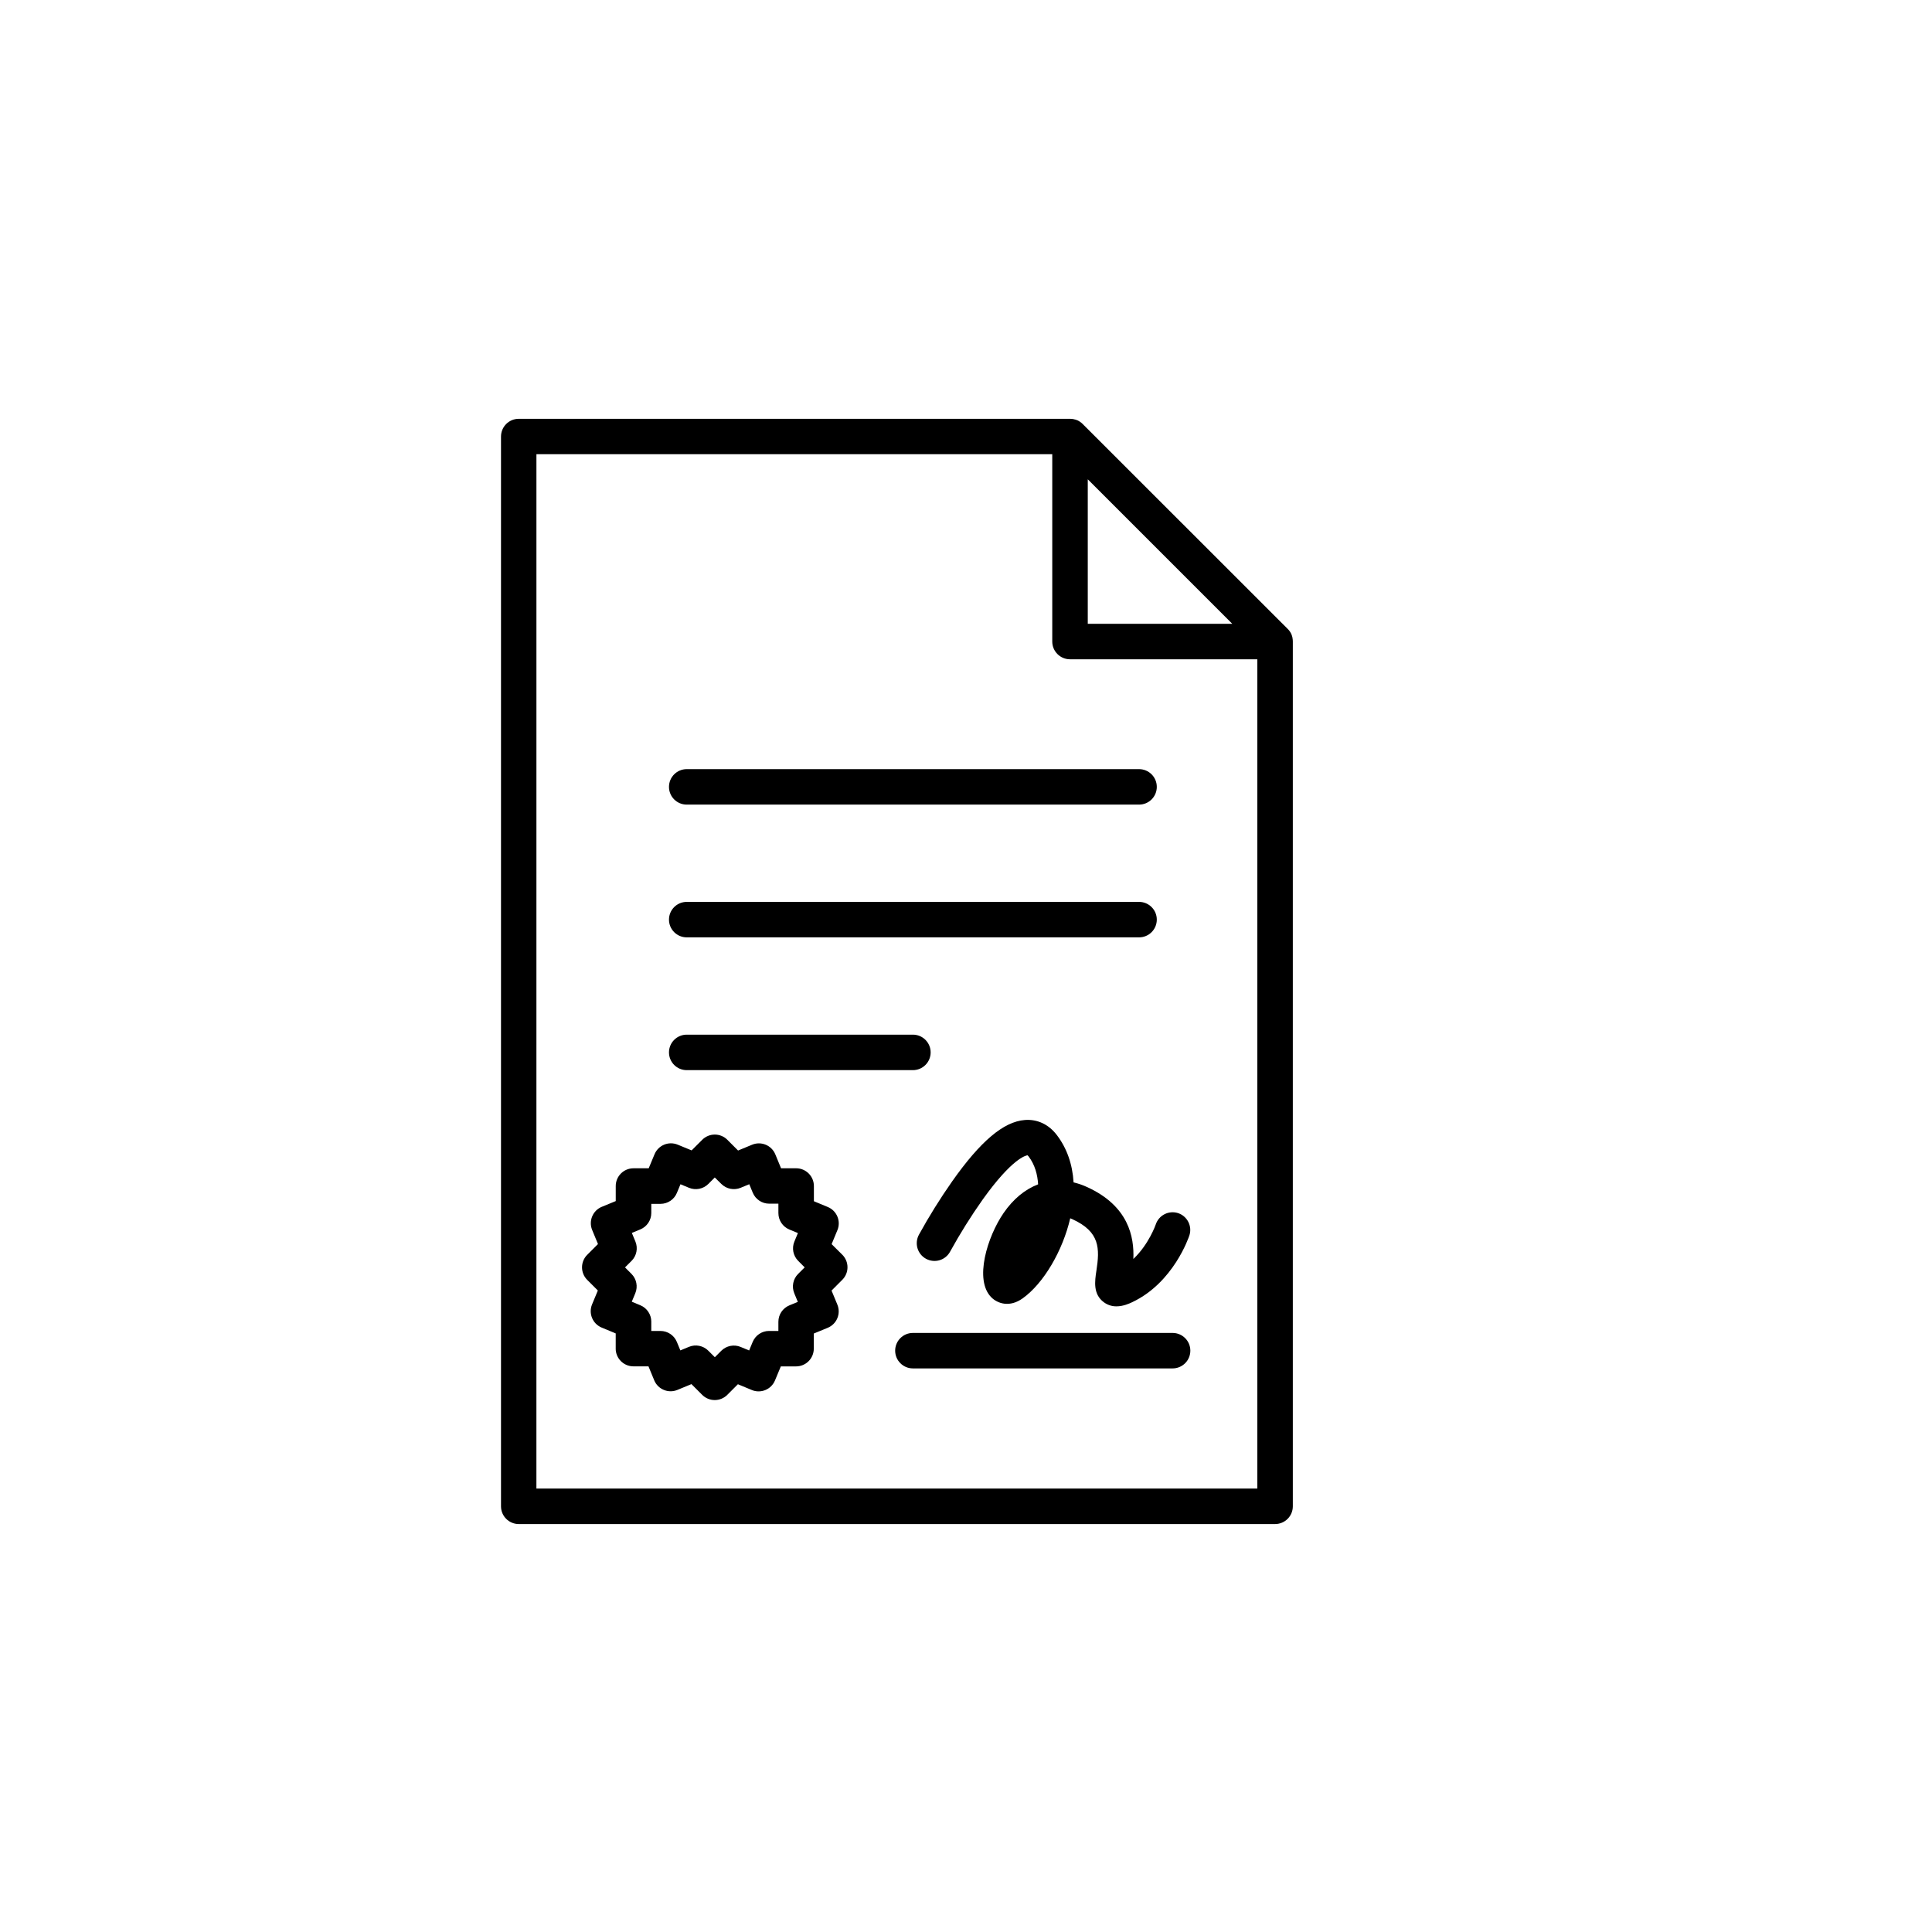 <?xml version="1.0" encoding="UTF-8"?>
<!-- Uploaded to: SVG Repo, www.svgrepo.com, Generator: SVG Repo Mixer Tools -->
<svg fill="#000000" width="800px" height="800px" version="1.1" viewBox="144 144 512 512" xmlns="http://www.w3.org/2000/svg">
 <g>
  <path d="m281.46 547.89h200.45c2.598 0 4.703-2.106 4.703-4.703v-229.18c0-0.156-0.008-0.316-0.023-0.473 0-0.113-0.031-0.227-0.051-0.336v-0.113c-0.027-0.133-0.062-0.27-0.102-0.398v-0.043c-0.039-0.133-0.086-0.266-0.141-0.395 0.004-0.012 0.004-0.027 0-0.039-0.051-0.121-0.109-0.238-0.168-0.355-0.008-0.02-0.016-0.039-0.031-0.059-0.059-0.109-0.121-0.211-0.184-0.316-0.02-0.027-0.035-0.055-0.051-0.082-0.066-0.098-0.137-0.191-0.207-0.281-0.023-0.031-0.043-0.059-0.066-0.086-0.098-0.117-0.199-0.23-0.309-0.336l-54.383-54.355c-0.109-0.109-0.223-0.211-0.336-0.309l-0.09-0.066-0.277-0.207-0.082-0.047c-0.102-0.066-0.203-0.133-0.312-0.188l-0.059-0.031c-0.117-0.059-0.234-0.117-0.355-0.168h-0.047c-0.129-0.055-0.258-0.102-0.391-0.141-0.016-0.004-0.031-0.004-0.047 0-0.133-0.039-0.266-0.074-0.398-0.105l-0.113-0.016c-0.113-0.02-0.227-0.039-0.336-0.051-0.156-0.016-0.312-0.023-0.473-0.023h-146.11 0.004c-2.598 0-4.703 2.106-4.703 4.703v283.52c0.012 2.582 2.106 4.668 4.684 4.68zm150.81-276.87 38.289 38.289h-38.289zm-146.11-6.648h136.7v49.641c0 2.598 2.106 4.703 4.703 4.703h49.641v219.77l-191.05-0.004z"/>
  <path d="m325.99 357.23h119.87c2.598 0 4.703-2.102 4.703-4.699s-2.106-4.703-4.703-4.703h-119.87c-2.598 0-4.703 2.106-4.703 4.703s2.106 4.699 4.703 4.699z"/>
  <path d="m325.99 392.41h119.87c2.598 0 4.703-2.106 4.703-4.703 0-2.594-2.106-4.699-4.703-4.699h-119.87c-2.598 0-4.703 2.106-4.703 4.699 0 2.598 2.106 4.703 4.703 4.703z"/>
  <path d="m325.99 427.6h59.938c2.598 0 4.703-2.106 4.703-4.703 0-2.598-2.106-4.703-4.703-4.703h-59.938c-2.598 0-4.703 2.106-4.703 4.703 0 2.598 2.106 4.703 4.703 4.703z"/>
  <path d="m454.75 497.24h-68.82c-2.598 0-4.703 2.106-4.703 4.699 0 2.598 2.106 4.703 4.703 4.703h68.82c2.598 0 4.703-2.106 4.703-4.703 0-2.594-2.106-4.699-4.703-4.699z"/>
  <path d="m456.21 465.49c-1.188-0.383-2.481-0.281-3.59 0.285-1.113 0.566-1.953 1.551-2.34 2.738-0.023 0.066-1.797 5.215-5.926 9.129 0.246-5.856-1.262-14.035-12.238-19.047-1.156-0.535-2.363-0.953-3.606-1.25-0.285-4.805-1.781-9.07-4.434-12.543-2.16-2.836-5.18-4.254-8.5-3.988-5.621 0.441-11.73 5.606-19.23 16.242-3.191 4.555-6.133 9.273-8.812 14.145-0.605 1.102-0.742 2.394-0.387 3.598s1.176 2.211 2.281 2.805 2.402 0.723 3.602 0.359c1.199-0.367 2.203-1.199 2.785-2.309 2.621-4.758 5.508-9.371 8.645-13.809 7.758-10.84 11.379-11.629 11.855-11.684 0.105 0.094 0.199 0.195 0.281 0.309 1.699 2.231 2.367 4.887 2.523 7.391-3.453 1.312-6.598 3.879-9.164 7.617-4.281 6.223-7.883 17.77-3.203 22.367 1.68 1.641 4.832 2.688 8.258 0.242 5.566-3.973 10.602-12.582 12.617-21.227 0.191 0.078 0.391 0.16 0.586 0.25 7.32 3.34 7.25 7.766 6.348 13.648-0.418 2.754-0.941 6.184 1.961 8.344 0.969 0.723 2.148 1.109 3.356 1.094 1.844 0 3.488-0.777 4.207-1.117 10.914-5.172 14.941-17.156 15.113-17.664h0.004c0.805-2.461-0.535-5.109-2.992-5.926z"/>
  <path d="m364.39 473.71 1.527-3.695h0.004c0.996-2.394-0.141-5.148-2.539-6.144l-3.691-1.531v-4.031c0-1.246-0.496-2.441-1.379-3.324-0.883-0.883-2.078-1.379-3.324-1.379h-4l-1.523-3.695c-0.988-2.398-3.738-3.539-6.141-2.551l-3.727 1.539-2.848-2.848h0.004c-0.883-0.883-2.078-1.379-3.324-1.379-1.25 0-2.445 0.496-3.328 1.379l-2.816 2.816-3.68-1.516c-1.148-0.477-2.445-0.48-3.598-0.004-1.152 0.477-2.07 1.391-2.547 2.543l-1.547 3.719h-4.031c-2.598 0-4.703 2.106-4.703 4.703v3.988l-3.695 1.52v-0.004c-1.152 0.477-2.07 1.391-2.547 2.543-0.48 1.152-0.48 2.449-0.004 3.602l1.539 3.723-2.848 2.852h-0.004c-1.832 1.836-1.832 4.809 0 6.644l2.816 2.816-1.527 3.676c-0.996 2.398 0.141 5.148 2.539 6.148l3.723 1.547v4.031l-0.004-0.004c0 2.598 2.106 4.703 4.703 4.703h3.984l1.523 3.695h-0.004c0.992 2.398 3.742 3.543 6.141 2.551l3.727-1.539 2.848 2.848c0.883 0.883 2.078 1.379 3.324 1.379 1.246 0 2.445-0.496 3.324-1.379l2.816-2.816 3.68 1.527v0.004c1.152 0.48 2.449 0.48 3.602 0.004s2.066-1.391 2.547-2.543l1.547-3.719h4.031c2.598 0 4.703-2.106 4.703-4.703v-4.008l3.695-1.52c1.152-0.477 2.07-1.391 2.547-2.543 0.48-1.152 0.48-2.445 0.004-3.598l-1.539-3.723 2.848-2.852c1.836-1.836 1.836-4.812 0-6.648zm-8.891 7.902c-1.34 1.344-1.734 3.367-1.008 5.121l0.941 2.277-2.242 0.926c-1.762 0.727-2.91 2.441-2.91 4.348v2.43h-2.465v-0.004c-1.898 0.004-3.609 1.145-4.34 2.898l-0.945 2.277-2.242-0.93-0.004-0.004c-1.754-0.73-3.777-0.332-5.129 1.008l-1.715 1.719-1.742-1.742c-1.348-1.336-3.367-1.734-5.121-1.008l-2.277 0.941-0.926-2.246c-0.727-1.758-2.441-2.906-4.348-2.906h-2.43v-2.465h0.004c0-1.898-1.145-3.613-2.898-4.344l-2.273-0.945 0.93-2.242c0.73-1.754 0.336-3.781-1.008-5.129l-1.715-1.715 1.742-1.742c1.34-1.348 1.734-3.371 1.008-5.125l-0.941-2.277 2.242-0.926c1.762-0.727 2.91-2.441 2.91-4.344v-2.43h2.453c1.902-0.004 3.617-1.156 4.34-2.918l0.945-2.277 2.242 0.934h0.004c1.758 0.73 3.781 0.332 5.129-1.008l1.715-1.719 1.746 1.719c1.344 1.336 3.363 1.734 5.117 1.008l2.277-0.941 0.926 2.246c0.73 1.758 2.445 2.906 4.348 2.906h2.445v2.504c0 1.902 1.145 3.617 2.898 4.344l2.273 0.945-0.93 2.242c-0.734 1.758-0.336 3.781 1.008 5.129l1.715 1.719z"/>
 </g>
</svg>